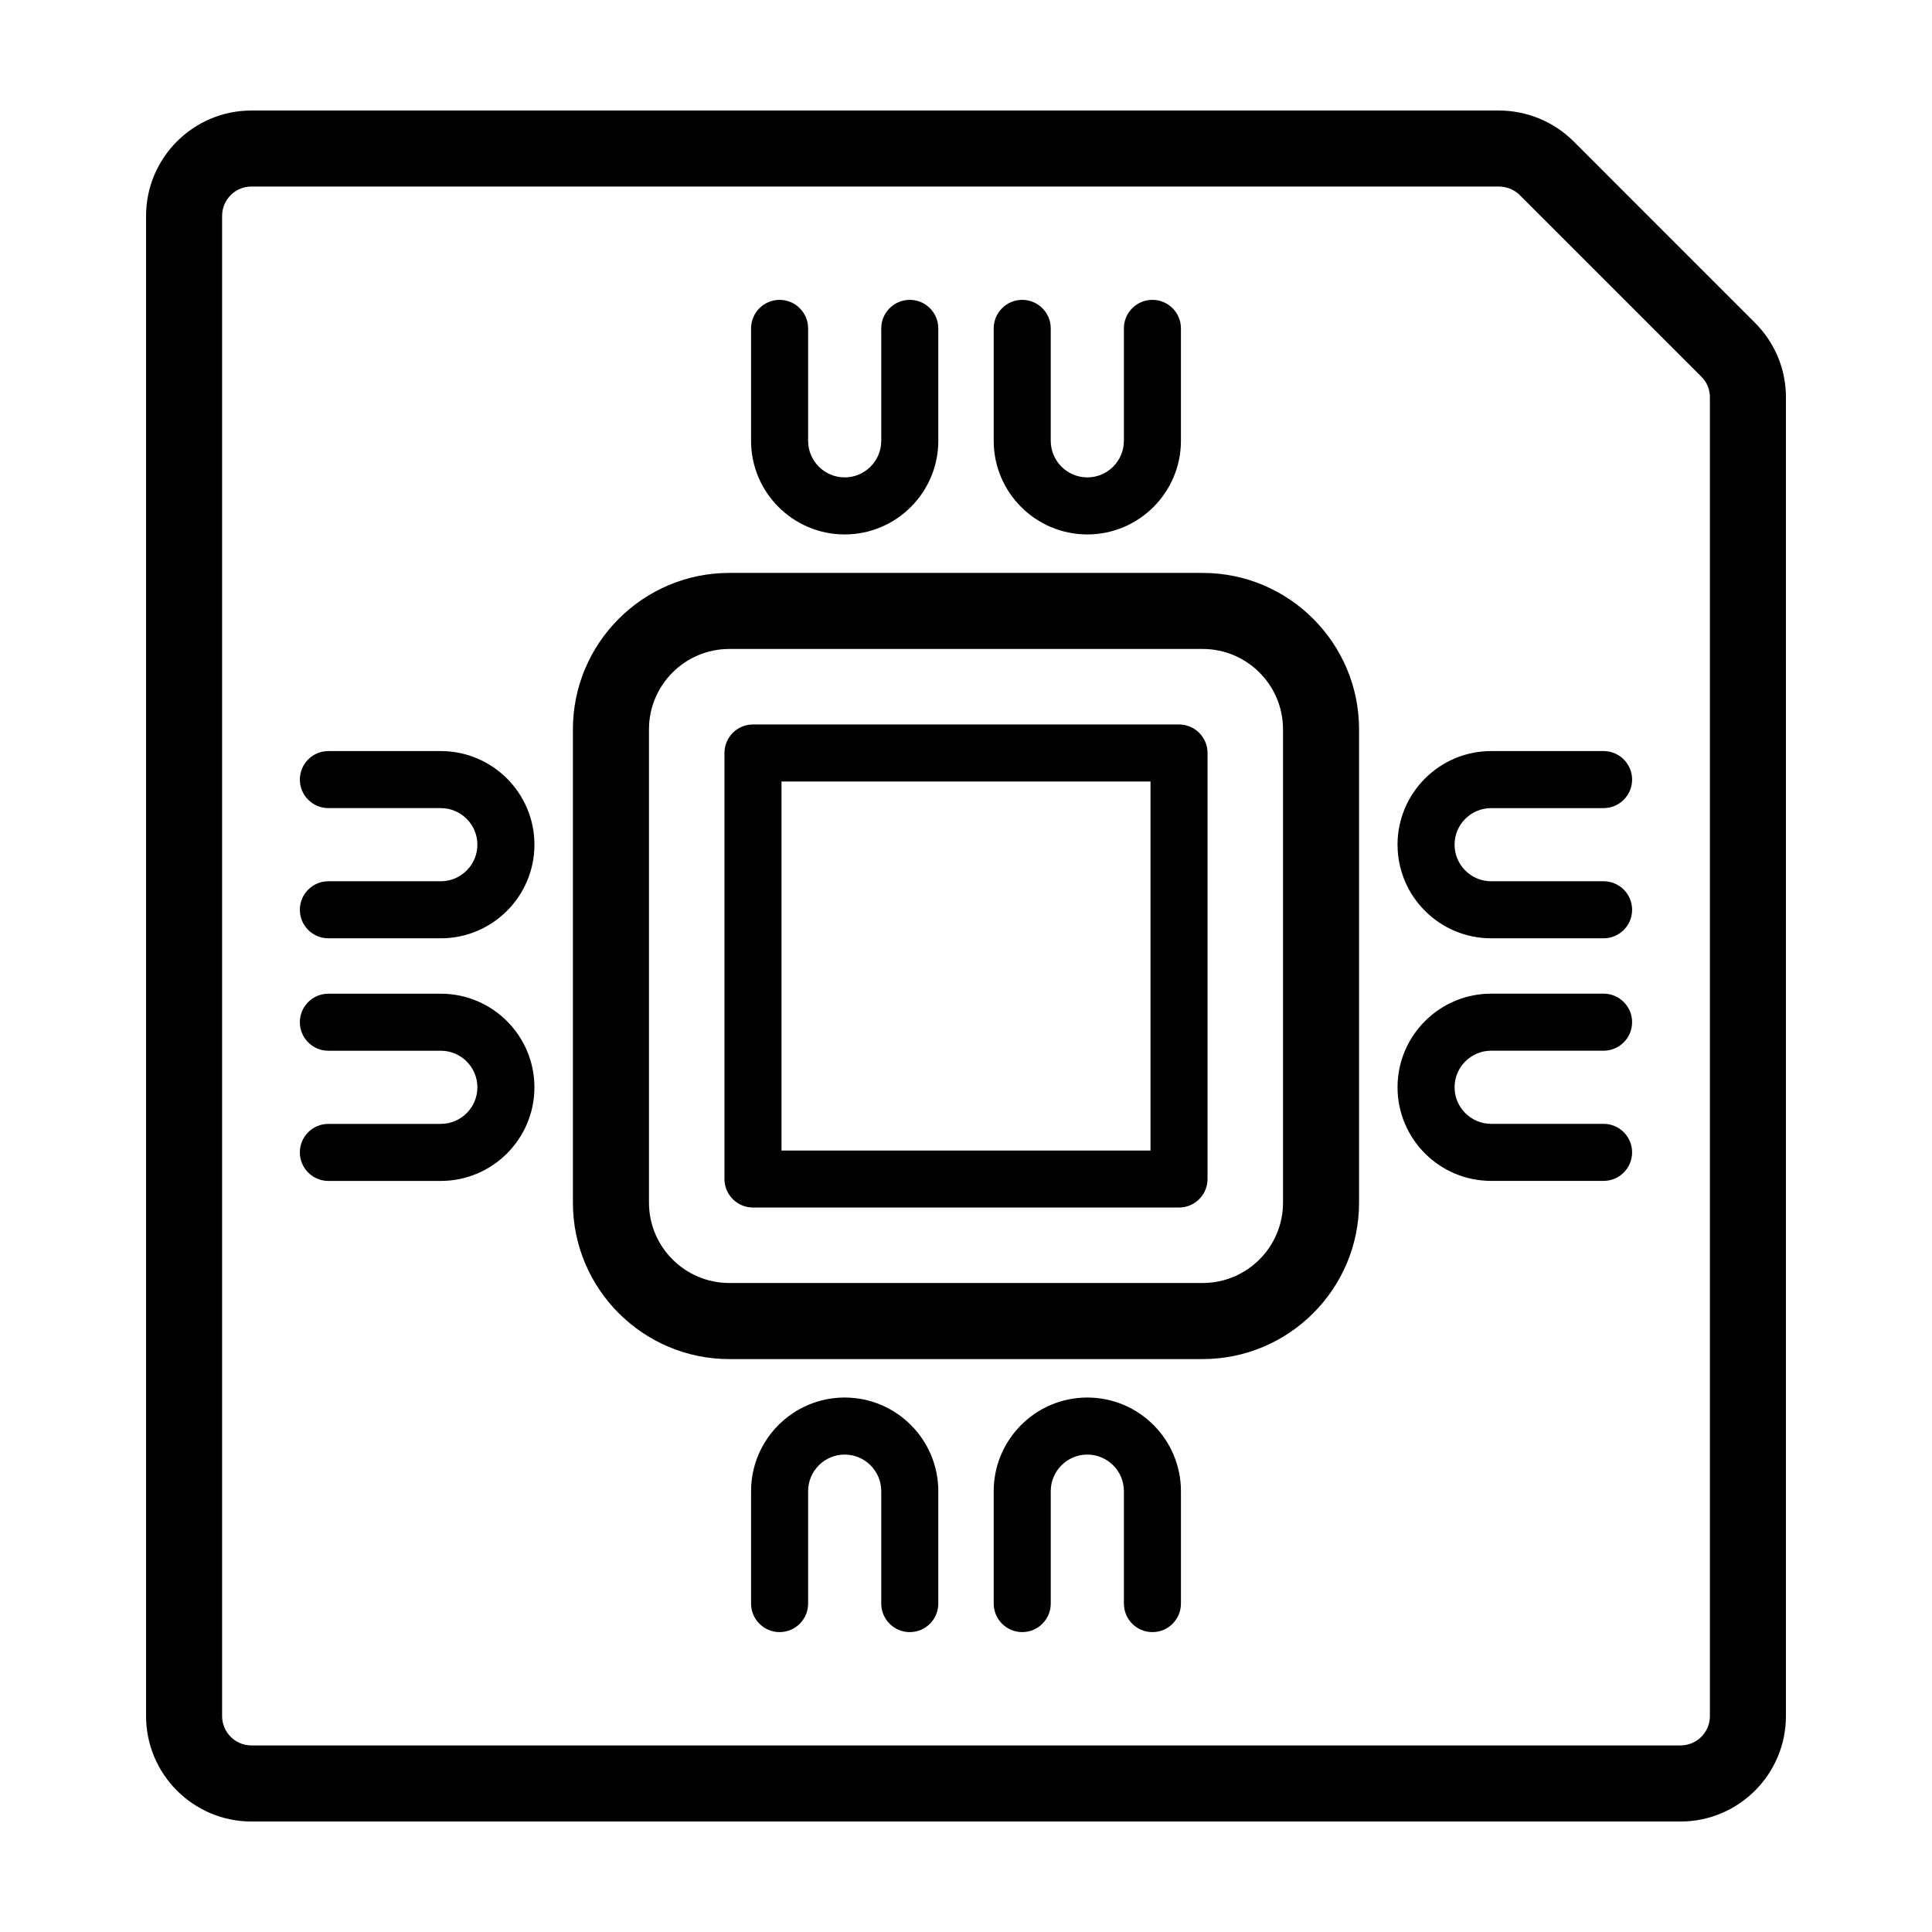 <?xml version="1.0" encoding="UTF-8"?>
<!-- Uploaded to: ICON Repo, www.iconrepo.com, Generator: ICON Repo Mixer Tools -->
<svg fill="#000000" width="800px" height="800px" version="1.1" viewBox="144 144 512 512" xmlns="http://www.w3.org/2000/svg">
 <g>
  <path d="m561.03 181.48c-5.195-5.203-12.398-8.191-19.762-8.191h-330.63c-15.402 0-27.93 12.527-27.93 27.93v397.57c0 15.402 12.527 27.93 27.93 27.93h378.72c15.402 0 27.93-12.531 27.93-27.93l0.004-349.47c0-7.457-2.906-14.473-8.184-19.75zm36.113 417.3c0 4.293-3.488 7.777-7.777 7.777h-378.73c-4.293 0-7.777-3.488-7.777-7.777v-397.57c0-4.293 3.488-7.777 7.777-7.777h330.63c2.016 0 4.074 0.852 5.508 2.281l48.09 48.09c1.492 1.492 2.277 3.394 2.277 5.5z"/>
  <path d="m462.72 295.83h-125.45c-22.848 0-41.445 18.59-41.445 41.445v125.45c0 22.848 18.59 41.445 41.445 41.445h125.45c22.848 0 41.445-18.59 41.445-41.445v-125.45c0-22.852-18.598-41.445-41.445-41.445zm21.293 166.89c0 11.738-9.551 21.289-21.289 21.289h-125.45c-11.738 0-21.289-9.551-21.289-21.289v-125.45c0-11.738 9.551-21.289 21.289-21.289h125.45c11.738 0 21.289 9.551 21.289 21.289z"/>
  <path d="m456.45 335.99h-112.9c-4.172 0-7.559 3.387-7.559 7.559v112.9c0 4.172 3.387 7.559 7.559 7.559h112.9c4.172 0 7.559-3.387 7.559-7.559v-112.9c0-4.172-3.387-7.559-7.559-7.559zm-7.555 112.91h-97.789v-97.789h97.789z"/>
  <path d="m367.85 285.63c13.68 0 24.809-11.129 24.809-24.809v-29.797c0-4.172-3.387-7.559-7.559-7.559-4.172 0-7.559 3.387-7.559 7.559v29.797c0 5.344-4.348 9.691-9.691 9.691s-9.691-4.348-9.691-9.691v-29.797c0-4.172-3.387-7.559-7.559-7.559-4.172 0-7.559 3.387-7.559 7.559v29.797c0 13.68 11.129 24.809 24.809 24.809z"/>
  <path d="m432.15 285.63c13.68 0 24.809-11.129 24.809-24.809v-29.797c0-4.172-3.387-7.559-7.559-7.559-4.172 0-7.559 3.387-7.559 7.559v29.797c0 5.344-4.348 9.691-9.691 9.691s-9.691-4.348-9.691-9.691v-29.797c0-4.172-3.387-7.559-7.559-7.559-4.172 0-7.559 3.387-7.559 7.559v29.797c0 13.68 11.129 24.809 24.809 24.809z"/>
  <path d="m432.15 514.36c-13.68 0-24.809 11.129-24.809 24.809v29.797c0 4.172 3.387 7.559 7.559 7.559 4.172 0 7.559-3.387 7.559-7.559v-29.797c0-5.344 4.348-9.691 9.691-9.691s9.691 4.348 9.691 9.691v29.797c0 4.172 3.387 7.559 7.559 7.559 4.172 0 7.559-3.387 7.559-7.559v-29.797c-0.004-13.68-11.133-24.809-24.809-24.809z"/>
  <path d="m367.85 514.36c-13.68 0-24.809 11.129-24.809 24.809v29.797c0 4.172 3.387 7.559 7.559 7.559 4.172 0 7.559-3.387 7.559-7.559v-29.797c0-5.344 4.348-9.691 9.691-9.691s9.691 4.348 9.691 9.691v29.797c0 4.172 3.387 7.559 7.559 7.559 4.172 0 7.559-3.387 7.559-7.559v-29.797c-0.004-13.68-11.133-24.809-24.809-24.809z"/>
  <path d="m539.17 358.16h29.797c4.172 0 7.559-3.387 7.559-7.559s-3.387-7.559-7.559-7.559h-29.797c-13.68 0-24.809 11.129-24.809 24.809 0 13.68 11.129 24.809 24.809 24.809h29.797c4.172 0 7.559-3.387 7.559-7.559s-3.387-7.559-7.559-7.559h-29.797c-5.344 0-9.691-4.348-9.691-9.691-0.004-5.344 4.344-9.691 9.691-9.691z"/>
  <path d="m539.17 422.45h29.797c4.172 0 7.559-3.387 7.559-7.559s-3.387-7.559-7.559-7.559h-29.797c-13.68 0-24.809 11.129-24.809 24.809 0 13.68 11.129 24.809 24.809 24.809h29.797c4.172 0 7.559-3.387 7.559-7.559s-3.387-7.559-7.559-7.559h-29.797c-5.344 0-9.691-4.348-9.691-9.691-0.004-5.344 4.344-9.691 9.691-9.691z"/>
  <path d="m260.82 407.34h-29.797c-4.172 0-7.559 3.387-7.559 7.559 0 4.172 3.387 7.559 7.559 7.559h29.797c5.344 0 9.691 4.348 9.691 9.691s-4.348 9.691-9.691 9.691h-29.797c-4.172 0-7.559 3.387-7.559 7.559 0 4.172 3.387 7.559 7.559 7.559h29.797c13.68 0 24.809-11.129 24.809-24.809 0-13.68-11.129-24.809-24.809-24.809z"/>
  <path d="m260.82 343.04h-29.797c-4.172 0-7.559 3.387-7.559 7.559 0 4.172 3.387 7.559 7.559 7.559h29.797c5.344 0 9.691 4.348 9.691 9.691s-4.348 9.691-9.691 9.691h-29.797c-4.172 0-7.559 3.387-7.559 7.559 0 4.172 3.387 7.559 7.559 7.559h29.797c13.68 0 24.809-11.129 24.809-24.809 0-13.68-11.129-24.809-24.809-24.809z"/>
 </g>
</svg>